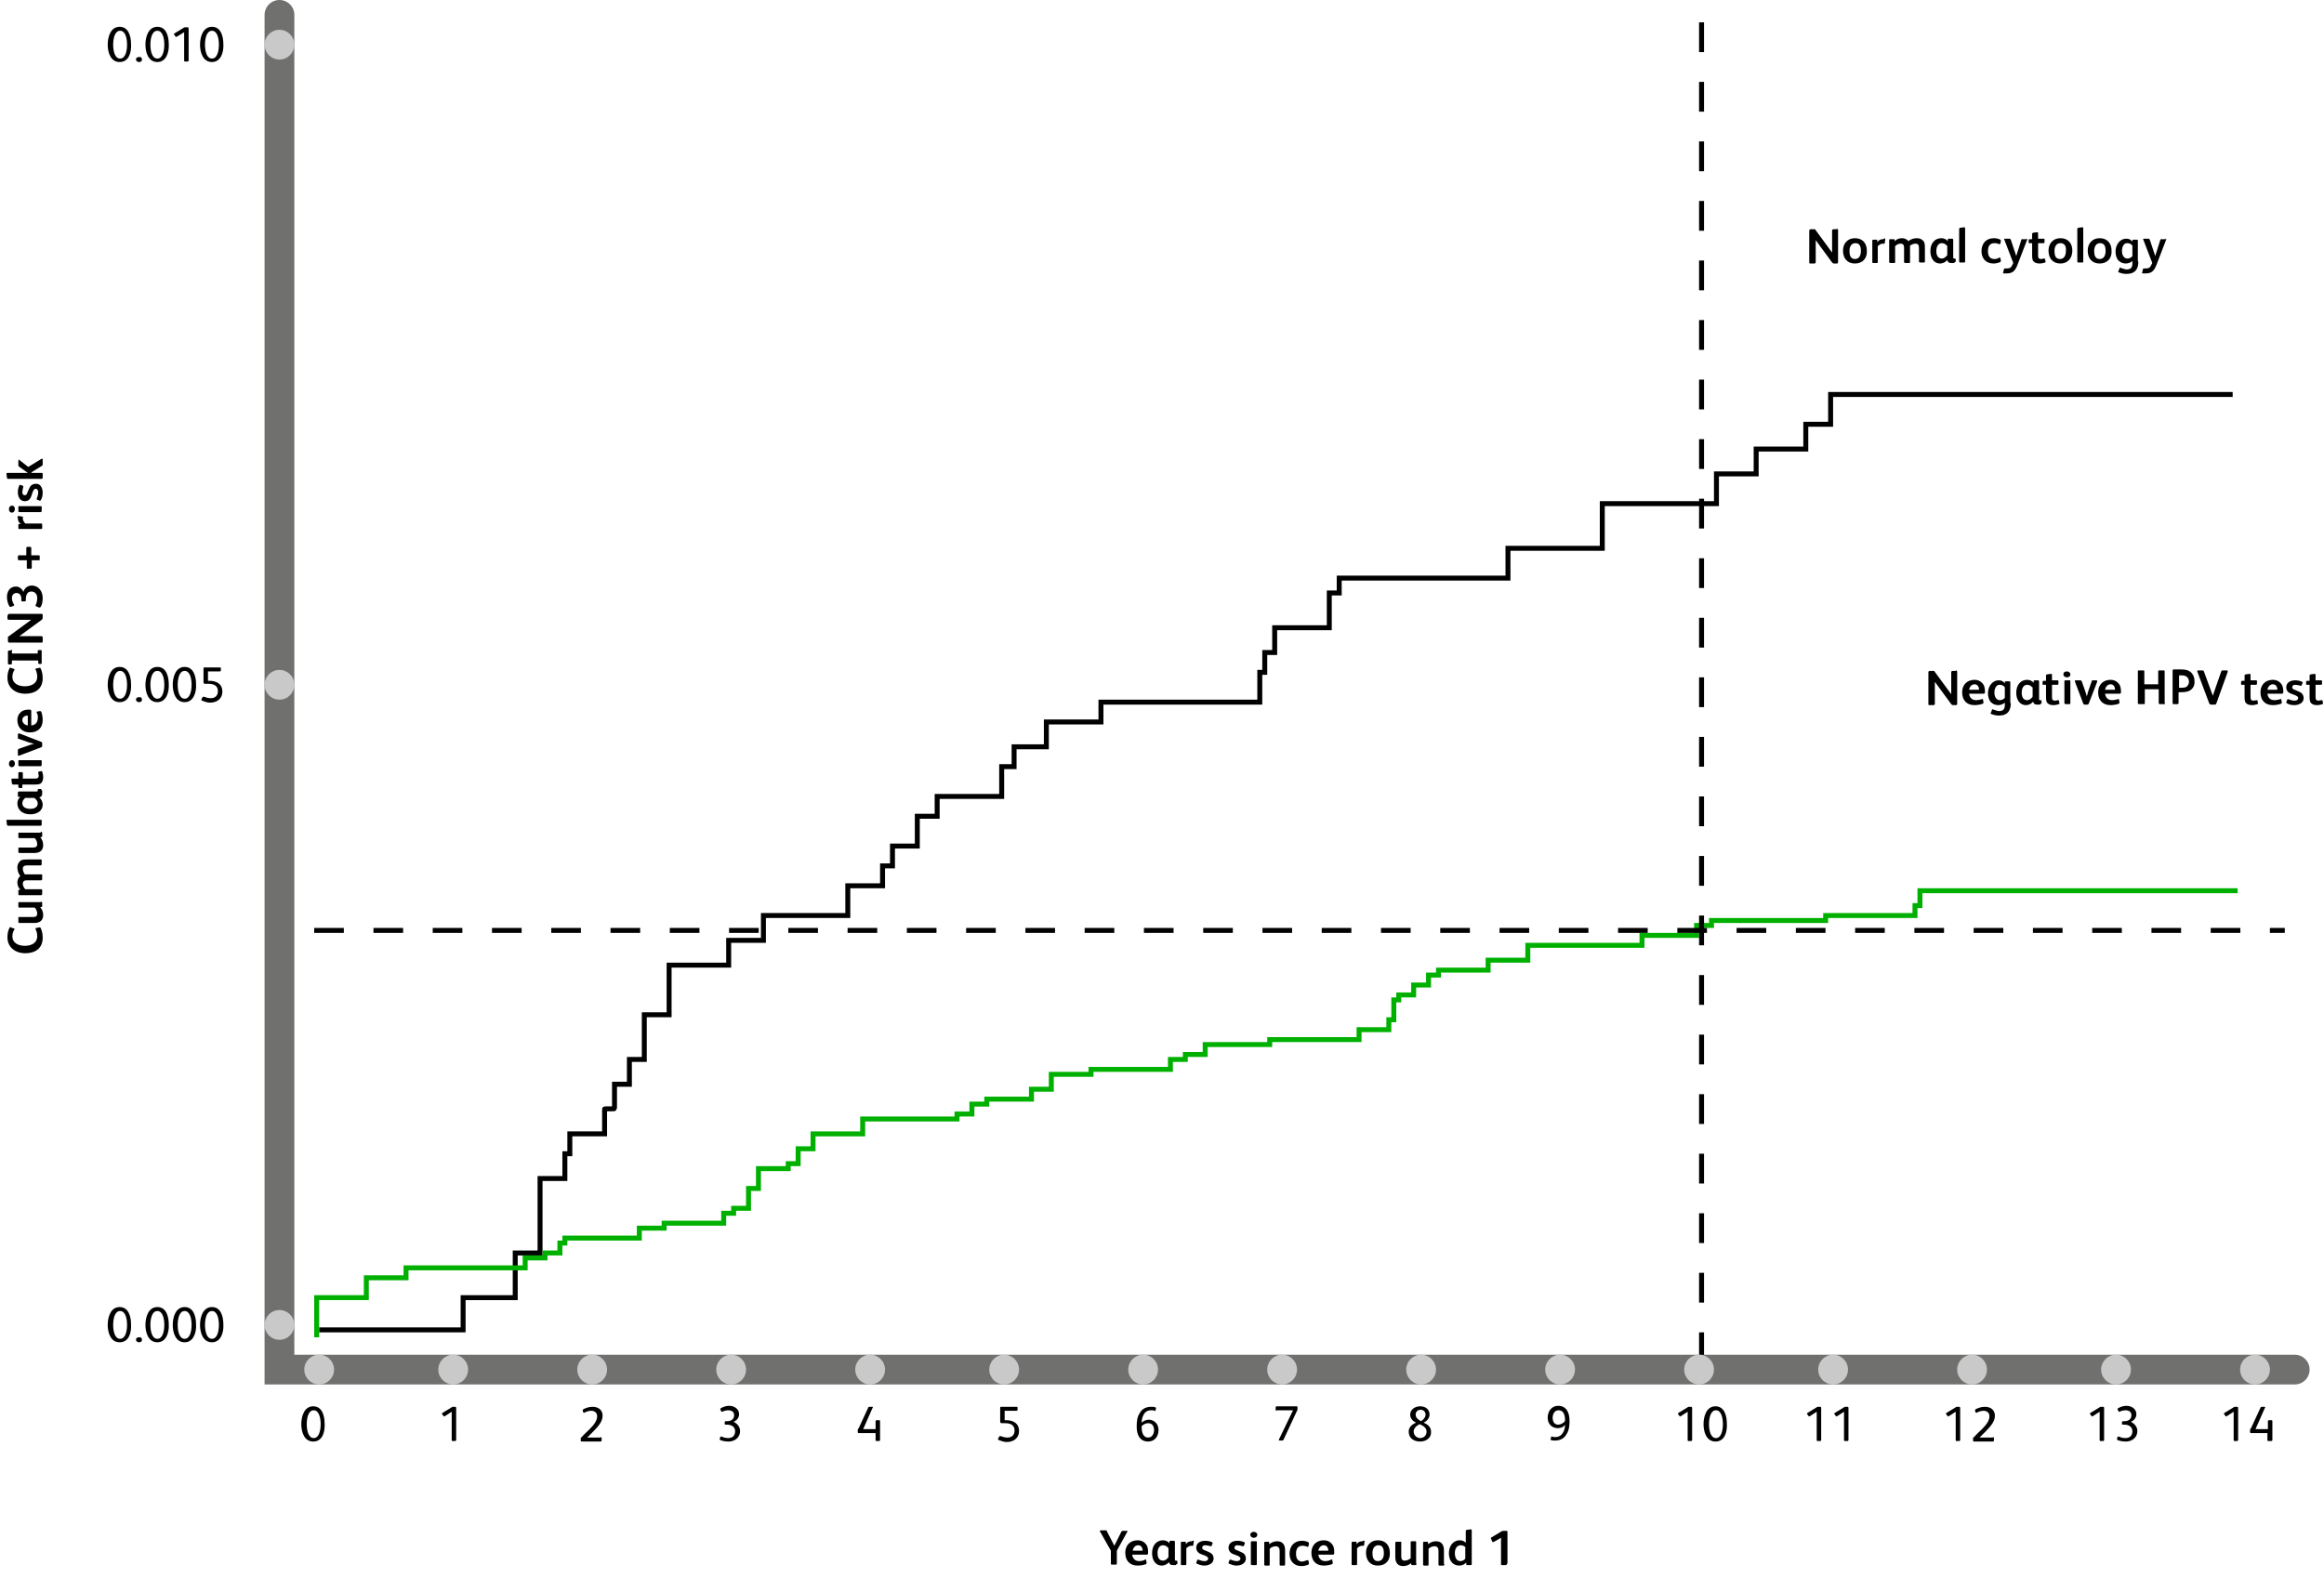 <?xml version="1.0" encoding="utf-8"?>
<!-- Generator: Adobe Illustrator 26.0.1, SVG Export Plug-In . SVG Version: 6.00 Build 0)  -->
<svg version="1.1" id="Layer_1" xmlns="http://www.w3.org/2000/svg" xmlns:xlink="http://www.w3.org/1999/xlink" x="0px" y="0px"
	 viewBox="0 0 468.2 318" style="enable-background:new 0 0 468.2 318;" xml:space="preserve">
<style type="text/css">
	.st0{fill:none;stroke:#000000;stroke-miterlimit:10;}
	.st1{fill:none;stroke:#00B000;stroke-miterlimit:10;}
	.st2{fill:none;stroke:#000000;stroke-miterlimit:10;stroke-dasharray:5.97,5.97;}
	.st3{fill:none;stroke:#000000;stroke-miterlimit:10;stroke-dasharray:6;}
	.st4{fill:none;stroke:#70706E;stroke-width:6;stroke-linecap:round;stroke-miterlimit:10;}
	.st5{fill:#C9C9C9;}
</style>
<path class="st0" d="M64.3,268h29v-6.5h10.5v-9h5v-10v-5h5v-5h1v-4h7v-5c0-0.1,2,0,2-0.1v-4.9h3v-5h3v-9h5v-5v-5h12v-5h7v-5h17v-6h7
	v-4h2v-4h5v-6h4v-4h13v-6h2.5v-4h6.5v-5h11v-4h32v-6h1v-4h2v-5h11v-7h2v-3h34v-6h19v-9h23v-6h8v-5h10v-5h5v-6h81"/>
<polyline class="st1" points="63.8,269.5 63.8,261.5 73.8,261.5 73.8,257.5 81.8,257.5 81.8,255.5 105.8,255.5 105.8,253.5 
	109.8,253.5 109.8,252.5 112.8,252.5 112.8,250.5 113.8,250.5 113.8,249.5 128.8,249.5 128.8,247.5 133.8,247.5 133.8,246.5 
	145.8,246.5 145.8,244.5 147.8,244.5 147.8,243.5 150.8,243.5 150.8,239.5 152.8,239.5 152.8,235.5 158.8,235.5 158.8,234.5 
	160.8,234.5 160.8,231.5 163.8,231.5 163.8,228.5 173.8,228.5 173.8,225.5 192.8,225.5 192.8,224.5 195.8,224.5 195.8,222.5 
	198.8,222.5 198.8,221.5 207.8,221.5 207.8,219.5 211.8,219.5 211.8,216.5 219.8,216.5 219.8,215.5 235.8,215.5 235.8,213.5 
	238.8,213.5 238.8,212.5 242.8,212.5 242.8,210.5 255.8,210.5 255.8,209.5 273.8,209.5 273.8,207.5 279.8,207.5 279.8,205.5 
	280.8,205.5 280.8,201.5 281.8,201.5 281.8,200.5 284.8,200.5 284.8,198.5 287.8,198.5 287.8,196.5 289.8,196.5 289.8,195.5 
	299.8,195.5 299.8,193.5 307.8,193.5 307.8,190.5 330.8,190.5 330.8,188.5 341.8,188.5 341.8,186.5 344.8,186.5 344.8,185.5 
	367.8,185.5 367.8,184.5 385.8,184.5 385.8,182.5 386.8,182.5 386.8,179.5 450.8,179.5 "/>
<g>
	<g>
		<line class="st0" x1="54.3" y1="187.5" x2="57.3" y2="187.5"/>
		<line class="st2" x1="63.3" y1="187.5" x2="454.4" y2="187.5"/>
		<line class="st0" x1="457.3" y1="187.5" x2="460.3" y2="187.5"/>
	</g>
</g>
<line class="st3" x1="342.8" y1="274.5" x2="342.8" y2="1.5"/>
<g>
	<path d="M370,46.1c0.2,0,0.3,0.1,0.3,0.3v6.4c0,0.2-0.1,0.3-0.2,0.3h-0.6c-0.2,0-0.3-0.1-0.4-0.2l-3.3-4.5h0v4.4
		c0,0.2-0.1,0.3-0.3,0.3h-0.7c-0.2,0-0.3,0-0.3-0.2v-6.4c0-0.2,0.1-0.3,0.3-0.3h0.7c0.2,0,0.2,0,0.3,0.2l3.3,4.5h0v-4.4
		c0-0.2,0.1-0.3,0.3-0.3H370z"/>
	<path d="M373.7,53.1c-1.6,0-2.4-1.1-2.4-2.6c0-1.4,0.9-2.5,2.4-2.5c1.6,0,2.4,1.1,2.4,2.5C376.2,52,375.3,53.1,373.7,53.1z
		 M373.8,49c-0.9,0-1.2,0.8-1.2,1.6c0,0.8,0.2,1.6,1.1,1.6c0.9,0,1.2-0.8,1.2-1.6C374.9,49.7,374.7,49,373.8,49z"/>
	<path d="M379.8,48.1c0,0,0,0.1,0,0.2l-0.1,0.7c0,0.1-0.1,0.2-0.2,0.1c-0.1,0-0.1,0-0.2,0c-0.3,0-0.7,0.2-1,0.5v3.2
		c0,0.2-0.1,0.2-0.2,0.2h-0.7c-0.2,0-0.2-0.1-0.2-0.2v-4.3c0-0.2,0.1-0.2,0.2-0.2h0.6c0.2,0,0.2,0,0.2,0.2l0,0.3
		c0.3-0.4,0.6-0.6,1.2-0.6C379.7,48,379.8,48,379.8,48.1z"/>
	<path d="M387.8,52.7c0,0.2-0.1,0.2-0.2,0.2h-0.7c-0.2,0-0.3-0.1-0.3-0.2V50c0-0.5-0.1-0.9-0.7-0.9c-0.4,0-0.8,0.2-1.1,0.4
		c0,0.1,0,1.4,0,1.6v1.7c0,0.2-0.1,0.2-0.2,0.2h-0.7c-0.2,0-0.3-0.1-0.3-0.2V50c0-0.5-0.1-0.9-0.7-0.9c-0.4,0-0.8,0.2-1.1,0.5v3.2
		c0,0.2-0.1,0.2-0.2,0.2h-0.7c-0.2,0-0.3-0.1-0.3-0.2v-4.4c0-0.2,0.1-0.2,0.2-0.2h0.7c0.1,0,0.2,0,0.2,0.2l0,0.2
		c0.4-0.4,0.9-0.6,1.5-0.6c0.6,0,1,0.3,1.3,0.6c0.4-0.4,1.1-0.6,1.7-0.6c0.7,0,1.2,0.4,1.4,0.7c0.2,0.4,0.2,0.8,0.2,1.4V52.7z"/>
	<path d="M393.8,52.8c0,0.1-0.1,0.2-0.2,0.2h-0.5c-0.5,0-0.7-0.2-0.8-0.6h0c-0.3,0.4-0.9,0.7-1.4,0.7c-1.4,0-2-1.2-2-2.5
		c0-1.7,1-2.6,2.2-2.6c0.5,0,1,0.2,1.3,0.6l0-0.3c0-0.1,0.1-0.2,0.2-0.2h0.7c0.1,0,0.2,0.1,0.2,0.2v3.5c0,0.2,0,0.3,0.2,0.3h0.1
		c0.1,0,0.2,0,0.2,0.2V52.8z M392.2,49.5c-0.2-0.3-0.6-0.5-1-0.5c-0.6,0-1.1,0.5-1.1,1.6c0,0.8,0.3,1.5,1.1,1.5
		c0.5,0,0.9-0.4,1.1-0.7V49.5z"/>
	<path d="M395.9,52.7c0,0.2-0.1,0.2-0.2,0.2h-0.8c-0.1,0-0.2-0.1-0.2-0.2v-6.5c0-0.2,0-0.2,0.2-0.3l0.8-0.1c0.1,0,0.2,0,0.2,0.2
		V52.7z"/>
	<path d="M402.8,51.9c0.1,0,0.2,0,0.2,0.1l0.1,0.5c0,0.1,0,0.2-0.1,0.3c-0.5,0.2-0.9,0.3-1.4,0.3c-1.5,0-2.4-1-2.4-2.5
		c0-1.5,0.9-2.6,2.5-2.6c0.5,0,0.9,0.1,1.3,0.3c0.1,0.1,0.1,0.1,0.1,0.3l-0.1,0.5c0,0.1-0.1,0.1-0.2,0.1c-0.3-0.1-0.6-0.2-1-0.2
		c-0.9,0-1.3,0.6-1.3,1.6c0,1,0.4,1.6,1.3,1.6C402.2,52.2,402.5,52.1,402.8,51.9z"/>
	<path d="M408.3,48.1c0.1,0,0.2,0.1,0.1,0.2l-2,5.2c-0.5,1.2-1,1.6-2.2,1.6c-0.2,0-0.4,0-0.5,0c-0.2,0-0.2-0.1-0.1-0.3l0.1-0.5
		c0-0.1,0.1-0.2,0.2-0.2c0.1,0,0.3,0,0.4,0c0.6,0,0.9-0.2,1.1-0.7l0.2-0.4l-1.8-4.7c-0.1-0.1,0-0.2,0.1-0.2h0.9
		c0.2,0,0.2,0.1,0.3,0.2l1.1,3.3l1-3.2c0-0.2,0.1-0.2,0.3-0.2H408.3z"/>
	<path d="M410.6,48.1h1.1c0.1,0,0.2,0,0.2,0.2v0.5c0,0.1-0.1,0.2-0.2,0.2h-1.1v2.3c0,0.3,0,0.5,0.1,0.7c0.1,0.1,0.2,0.2,0.5,0.2
		c0.2,0,0.5-0.1,0.6-0.1c0.1,0,0.2,0,0.2,0.1l0.1,0.5c0,0.1,0,0.2-0.1,0.2c-0.3,0.1-0.7,0.2-1.1,0.2c-0.5,0-0.9-0.1-1.2-0.4
		c-0.3-0.3-0.3-0.8-0.3-1.5V49h-0.5c-0.2,0-0.2,0-0.2-0.2v-0.4c0-0.1,0.1-0.2,0.2-0.2h0.5v-1c0-0.2,0-0.2,0.2-0.3l0.8-0.1
		c0.1,0,0.2,0,0.2,0.2V48.1z"/>
	<path d="M415.1,53.1c-1.6,0-2.4-1.1-2.4-2.6c0-1.4,0.9-2.5,2.4-2.5c1.6,0,2.4,1.1,2.4,2.5C417.5,52,416.6,53.1,415.1,53.1z
		 M415.1,49c-0.9,0-1.2,0.8-1.2,1.6c0,0.8,0.2,1.6,1.1,1.6c0.9,0,1.2-0.8,1.2-1.6C416.3,49.7,416,49,415.1,49z"/>
	<path d="M419.7,52.7c0,0.2-0.1,0.2-0.2,0.2h-0.8c-0.1,0-0.2-0.1-0.2-0.2v-6.5c0-0.2,0-0.2,0.2-0.3l0.8-0.1c0.1,0,0.2,0,0.2,0.2
		V52.7z"/>
	<path d="M423,53.1c-1.6,0-2.4-1.1-2.4-2.6c0-1.4,0.9-2.5,2.4-2.5c1.6,0,2.4,1.1,2.4,2.5C425.5,52,424.6,53.1,423,53.1z M423.1,49
		c-0.9,0-1.2,0.8-1.2,1.6c0,0.8,0.2,1.6,1.1,1.6c0.9,0,1.2-0.8,1.2-1.6C424.2,49.7,424,49,423.1,49z"/>
	<path d="M430.8,52.7c0,1.6-0.7,2.5-2.4,2.5c-0.5,0-1-0.1-1.5-0.3c-0.2-0.1-0.2-0.1-0.1-0.3l0.2-0.5c0-0.2,0.1-0.2,0.3-0.1
		c0.4,0.1,0.8,0.3,1.1,0.3c1,0,1.2-0.5,1.2-1.3v-0.4c-0.3,0.3-0.9,0.5-1.3,0.5c-0.6,0-1.1-0.2-1.5-0.6c-0.4-0.4-0.6-1.1-0.6-1.8
		c0-1.3,0.8-2.6,2.2-2.6c0.5,0,0.9,0.2,1.2,0.6l0-0.2c0-0.1,0.1-0.2,0.2-0.2h0.7c0.2,0,0.2,0.1,0.2,0.2V52.7z M429.6,49.5
		c-0.2-0.3-0.6-0.5-1-0.5c-0.3,0-0.6,0.1-0.7,0.3c-0.3,0.3-0.4,0.8-0.4,1.3c0,0.4,0.1,0.9,0.4,1.2c0.2,0.2,0.4,0.3,0.7,0.3
		c0.4,0,0.8-0.2,1-0.5V49.5z"/>
	<path d="M436.3,48.1c0.1,0,0.2,0.1,0.1,0.2l-2,5.2c-0.5,1.2-1,1.6-2.2,1.6c-0.2,0-0.4,0-0.5,0c-0.2,0-0.2-0.1-0.1-0.3l0.1-0.5
		c0-0.1,0.1-0.2,0.2-0.2c0.1,0,0.3,0,0.4,0c0.6,0,0.9-0.2,1.1-0.7l0.2-0.4l-1.8-4.7c-0.1-0.1,0-0.2,0.1-0.2h0.9
		c0.2,0,0.2,0.1,0.3,0.2l1.1,3.3l1-3.2c0-0.2,0.1-0.2,0.3-0.2H436.3z"/>
</g>
<g>
	<path d="M394,135.1c0.2,0,0.3,0.1,0.3,0.3v6.4c0,0.2-0.1,0.3-0.2,0.3h-0.6c-0.2,0-0.3-0.1-0.4-0.2l-3.3-4.5h0v4.4
		c0,0.2-0.1,0.3-0.3,0.3h-0.7c-0.2,0-0.3,0-0.3-0.2v-6.4c0-0.2,0.1-0.3,0.3-0.3h0.7c0.2,0,0.2,0,0.3,0.2l3.3,4.5h0v-4.4
		c0-0.2,0.1-0.3,0.3-0.3H394z"/>
	<path d="M399.3,140.9c0.2-0.1,0.2,0,0.2,0.1l0.1,0.5c0,0.1,0,0.2-0.1,0.3c-0.5,0.2-1.2,0.3-1.7,0.3c-1.6,0-2.5-1-2.5-2.6
		c0-1.5,1-2.5,2.5-2.5c0.6,0,1.1,0.2,1.5,0.6c0.5,0.5,0.6,1.1,0.6,1.8v0.1c0,0.2-0.1,0.3-0.3,0.3h-2.9c0.1,0.8,0.6,1.3,1.4,1.3
		C398.5,141.1,398.9,141,399.3,140.9z M398.7,139L398.7,139c0-0.6-0.3-1.1-0.9-1.1c-0.6,0-1,0.5-1.1,1.1H398.7z"/>
	<path d="M405.1,141.7c0,1.6-0.7,2.5-2.4,2.5c-0.5,0-1-0.1-1.5-0.3c-0.2-0.1-0.2-0.1-0.1-0.3l0.2-0.5c0-0.2,0.1-0.2,0.3-0.1
		c0.4,0.1,0.8,0.3,1.1,0.3c1,0,1.2-0.5,1.2-1.3v-0.4c-0.3,0.3-0.9,0.5-1.3,0.5c-0.6,0-1.1-0.2-1.5-0.6c-0.4-0.4-0.6-1.1-0.6-1.8
		c0-1.3,0.8-2.6,2.2-2.6c0.5,0,0.9,0.2,1.2,0.6l0-0.2c0-0.1,0.1-0.2,0.2-0.2h0.7c0.2,0,0.2,0.1,0.2,0.2V141.7z M403.9,138.5
		c-0.2-0.3-0.6-0.5-1-0.5c-0.3,0-0.6,0.1-0.7,0.3c-0.3,0.3-0.4,0.8-0.4,1.3c0,0.4,0.1,0.9,0.4,1.2c0.2,0.2,0.4,0.3,0.7,0.3
		c0.4,0,0.8-0.2,1-0.5V138.5z"/>
	<path d="M411.1,141.8c0,0.1-0.1,0.2-0.2,0.2h-0.5c-0.5,0-0.7-0.2-0.8-0.6h0c-0.3,0.4-0.9,0.7-1.4,0.7c-1.4,0-2-1.2-2-2.5
		c0-1.7,1-2.6,2.2-2.6c0.5,0,1,0.2,1.3,0.6l0-0.3c0-0.1,0.1-0.2,0.2-0.2h0.7c0.1,0,0.2,0.1,0.2,0.2v3.5c0,0.2,0,0.3,0.2,0.3h0.1
		c0.1,0,0.2,0,0.2,0.2V141.8z M409.4,138.5c-0.2-0.3-0.6-0.5-1-0.5c-0.6,0-1.1,0.5-1.1,1.6c0,0.8,0.3,1.5,1.1,1.5
		c0.5,0,0.9-0.4,1.1-0.7V138.5z"/>
	<path d="M413.4,137.1h1.1c0.1,0,0.2,0,0.2,0.2v0.5c0,0.1-0.1,0.2-0.2,0.2h-1.1v2.3c0,0.3,0,0.5,0.1,0.7c0.1,0.1,0.2,0.2,0.5,0.2
		c0.2,0,0.5-0.1,0.6-0.1c0.1,0,0.2,0,0.2,0.1l0.1,0.5c0,0.1,0,0.2-0.1,0.2c-0.3,0.1-0.7,0.2-1.1,0.2c-0.5,0-0.9-0.1-1.2-0.4
		c-0.3-0.3-0.3-0.8-0.3-1.5V138h-0.5c-0.2,0-0.2,0-0.2-0.2v-0.4c0-0.1,0.1-0.2,0.2-0.2h0.5v-1c0-0.2,0-0.2,0.2-0.3l0.8-0.1
		c0.1,0,0.2,0,0.2,0.2V137.1z"/>
	<path d="M416.4,136.5c-0.3,0-0.7-0.2-0.7-0.6c0-0.4,0.3-0.6,0.7-0.6c0.3,0,0.7,0.2,0.7,0.6C417.1,136.3,416.8,136.5,416.4,136.5z
		 M417.1,141.7c0,0.2-0.1,0.2-0.2,0.2h-0.7c-0.2,0-0.3-0.1-0.3-0.2v-4.4c0-0.2,0.1-0.2,0.3-0.2h0.7c0.2,0,0.2,0,0.2,0.2V141.7z"/>
	<path d="M422.5,137.4l-1.7,4.4c-0.1,0.1-0.1,0.2-0.3,0.2h-0.5c-0.1,0-0.2,0-0.3-0.2l-1.7-4.5c0-0.1,0-0.2,0.2-0.2h0.9
		c0.2,0,0.2,0.1,0.3,0.2l0.8,2.3c0.1,0.3,0.2,0.6,0.2,0.8h0c0-0.2,0.2-0.5,0.2-0.8l0.8-2.3c0-0.2,0.1-0.2,0.3-0.2h0.7
		C422.5,137.1,422.5,137.2,422.5,137.4z"/>
	<path d="M426.7,140.9c0.2-0.1,0.2,0,0.2,0.1l0.1,0.5c0,0.1,0,0.2-0.1,0.3c-0.5,0.2-1.2,0.3-1.7,0.3c-1.6,0-2.5-1-2.5-2.6
		c0-1.5,1-2.5,2.5-2.5c0.6,0,1.1,0.2,1.5,0.6c0.5,0.5,0.6,1.1,0.6,1.8v0.1c0,0.2-0.1,0.3-0.3,0.3h-2.9c0.1,0.8,0.6,1.3,1.4,1.3
		C425.9,141.1,426.3,141,426.7,140.9z M426.1,139L426.1,139c0-0.6-0.3-1.1-0.9-1.1c-0.6,0-1,0.5-1.1,1.1H426.1z"/>
	<path d="M436.2,141.7c0,0.2-0.1,0.2-0.2,0.2h-0.8c-0.2,0-0.3-0.1-0.3-0.2v-2.8h-2.8v2.8c0,0.2-0.1,0.2-0.2,0.2H431
		c-0.2,0-0.3-0.1-0.3-0.2v-6.4c0-0.2,0.1-0.2,0.3-0.2h0.8c0.2,0,0.2,0.1,0.2,0.2v2.6h2.8v-2.6c0-0.2,0.1-0.2,0.3-0.2h0.8
		c0.2,0,0.2,0.1,0.2,0.2V141.7z"/>
	<path d="M441.4,139c-0.5,0.4-1.2,0.5-2,0.5h-0.5v2.2c0,0.1-0.1,0.2-0.2,0.2h-0.8c-0.2,0-0.2-0.1-0.2-0.3v-6.4
		c0-0.2,0.1-0.3,0.2-0.3h1.4c1.1,0,1.8,0.2,2.3,0.8c0.3,0.4,0.5,0.9,0.5,1.4C442.2,138,441.9,138.6,441.4,139z M439.5,136.1h-0.5
		v2.5h0.3c0.6,0,1.1,0,1.4-0.4c0.2-0.2,0.3-0.5,0.3-0.9C440.9,136.4,440.3,136.1,439.5,136.1z"/>
	<path d="M443.6,135.1c0.2,0,0.3,0,0.4,0.2l1.8,4.9h0l1.7-4.9c0.1-0.2,0.1-0.2,0.4-0.2h0.7c0.2,0,0.2,0.1,0.2,0.3l-2.3,6.4
		c-0.1,0.1-0.1,0.2-0.3,0.2h-0.7c-0.2,0-0.3-0.1-0.4-0.2l-2.4-6.4c-0.1-0.2,0-0.3,0.2-0.3H443.6z"/>
	<path d="M453.4,137.1h1.1c0.1,0,0.2,0,0.2,0.2v0.5c0,0.1-0.1,0.2-0.2,0.2h-1.1v2.3c0,0.3,0,0.5,0.1,0.7c0.1,0.1,0.2,0.2,0.5,0.2
		c0.2,0,0.5-0.1,0.6-0.1c0.1,0,0.2,0,0.2,0.1l0.1,0.5c0,0.1,0,0.2-0.1,0.2c-0.3,0.1-0.7,0.2-1.1,0.2c-0.5,0-0.9-0.1-1.2-0.4
		c-0.3-0.3-0.3-0.8-0.3-1.5V138h-0.5c-0.2,0-0.2,0-0.2-0.2v-0.4c0-0.1,0.1-0.2,0.2-0.2h0.5v-1c0-0.2,0-0.2,0.2-0.3l0.8-0.1
		c0.1,0,0.2,0,0.2,0.2V137.1z"/>
	<path d="M459.4,140.9c0.2-0.1,0.2,0,0.2,0.1l0.1,0.5c0,0.1,0,0.2-0.1,0.3c-0.5,0.2-1.2,0.3-1.7,0.3c-1.6,0-2.5-1-2.5-2.6
		c0-1.5,1-2.5,2.5-2.5c0.6,0,1.1,0.2,1.5,0.6c0.5,0.5,0.6,1.1,0.6,1.8v0.1c0,0.2-0.1,0.3-0.3,0.3h-2.9c0.1,0.8,0.6,1.3,1.4,1.3
		C458.6,141.1,459,141,459.4,140.9z M458.8,139L458.8,139c0-0.6-0.3-1.1-0.9-1.1c-0.6,0-1,0.5-1.1,1.1H458.8z"/>
	<path d="M462.2,142.1c-0.5,0-1.1-0.1-1.5-0.4c-0.1,0-0.1-0.1-0.1-0.2l0.2-0.5c0-0.1,0.1-0.1,0.2-0.1c0.5,0.2,0.9,0.3,1.3,0.3
		c0.4,0,0.7-0.2,0.7-0.5c0-0.3-0.2-0.4-0.6-0.6l-0.8-0.3c-0.6-0.2-1-0.6-1-1.3c0-1,0.9-1.4,1.8-1.4c0.5,0,1,0.1,1.4,0.3
		c0.1,0.1,0.1,0.1,0.1,0.2l-0.2,0.5c0,0.1-0.1,0.1-0.2,0.1c-0.3-0.1-0.8-0.2-1.1-0.2c-0.4,0-0.6,0.2-0.6,0.5c0,0.2,0.1,0.4,0.5,0.5
		l0.9,0.4c0.5,0.2,0.9,0.6,0.9,1.3C464.1,141.6,463.2,142.1,462.2,142.1z"/>
	<path d="M466.5,137.1h1.1c0.1,0,0.2,0,0.2,0.2v0.5c0,0.1-0.1,0.2-0.2,0.2h-1.1v2.3c0,0.3,0,0.5,0.1,0.7c0.1,0.1,0.2,0.2,0.5,0.2
		c0.2,0,0.5-0.1,0.6-0.1c0.1,0,0.2,0,0.2,0.1l0.1,0.5c0,0.1,0,0.2-0.1,0.2c-0.3,0.1-0.7,0.2-1.1,0.2c-0.5,0-0.9-0.1-1.2-0.4
		c-0.3-0.3-0.3-0.8-0.3-1.5V138h-0.5c-0.2,0-0.2,0-0.2-0.2v-0.4c0-0.1,0.1-0.2,0.2-0.2h0.5v-1c0-0.2,0-0.2,0.2-0.3l0.8-0.1
		c0.1,0,0.2,0,0.2,0.2V137.1z"/>
</g>
<g>
	<path d="M224.5,311.5l1.4-2.8c0.1-0.2,0.2-0.2,0.4-0.2h0.7c0.2,0,0.2,0.1,0.1,0.2l-2.1,3.8v2.6c0,0.2-0.1,0.2-0.2,0.2H224
		c-0.2,0-0.2-0.1-0.2-0.2v-2.6l-2.2-3.9c-0.1-0.1,0-0.2,0.2-0.2h0.9c0.2,0,0.3,0,0.3,0.2L224.5,311.5L224.5,311.5z"/>
	<path d="M230.7,314.3c0.2-0.1,0.2,0,0.2,0.1l0.1,0.5c0,0.1,0,0.2-0.1,0.3c-0.5,0.2-1.2,0.3-1.7,0.3c-1.6,0-2.5-1-2.5-2.6
		c0-1.5,1-2.5,2.5-2.5c0.6,0,1.1,0.2,1.5,0.6c0.5,0.5,0.6,1.1,0.6,1.8v0.2c0,0.2-0.1,0.3-0.3,0.3h-2.9c0.1,0.8,0.6,1.3,1.4,1.3
		C229.9,314.6,230.4,314.5,230.7,314.3z M230.2,312.5L230.2,312.5c0-0.6-0.3-1.1-0.9-1.1c-0.6,0-1,0.5-1.1,1.1H230.2z"/>
	<path d="M237,315.2c0,0.1-0.1,0.2-0.2,0.2h-0.5c-0.5,0-0.7-0.2-0.8-0.6h0c-0.3,0.4-0.9,0.7-1.4,0.7c-1.4,0-2-1.2-2-2.5
		c0-1.7,1-2.6,2.2-2.6c0.5,0,1,0.2,1.3,0.6l0-0.3c0-0.1,0.1-0.2,0.2-0.2h0.7c0.1,0,0.2,0.1,0.2,0.2v3.5c0,0.2,0,0.3,0.2,0.3h0.1
		c0.1,0,0.2,0,0.2,0.2V315.2z M235.3,311.9c-0.2-0.3-0.6-0.5-1-0.5c-0.6,0-1.1,0.5-1.1,1.6c0,0.8,0.3,1.5,1.1,1.5
		c0.5,0,0.9-0.4,1.1-0.7V311.9z"/>
	<path d="M240.5,310.5c0,0,0,0.1,0,0.2l-0.1,0.7c0,0.1-0.1,0.2-0.2,0.1c-0.1,0-0.1,0-0.2,0c-0.3,0-0.7,0.2-1,0.5v3.2
		c0,0.2-0.1,0.2-0.2,0.2h-0.7c-0.2,0-0.2-0.1-0.2-0.2v-4.3c0-0.2,0.1-0.2,0.2-0.2h0.6c0.2,0,0.2,0,0.2,0.2l0,0.3
		c0.3-0.4,0.6-0.6,1.2-0.6C240.3,310.4,240.5,310.5,240.5,310.5z"/>
	<path d="M242.6,315.5c-0.5,0-1.1-0.2-1.5-0.4c-0.1,0-0.1-0.1-0.1-0.2l0.2-0.5c0-0.1,0.1-0.1,0.2-0.1c0.5,0.2,0.9,0.3,1.3,0.3
		c0.4,0,0.7-0.2,0.7-0.5c0-0.3-0.2-0.4-0.6-0.6l-0.8-0.3c-0.6-0.2-1-0.7-1-1.3c0-1,0.9-1.4,1.8-1.4c0.5,0,1,0.1,1.4,0.3
		c0.1,0.1,0.1,0.1,0.1,0.2l-0.2,0.5c0,0.1-0.1,0.1-0.2,0.1c-0.3-0.1-0.8-0.2-1.1-0.2c-0.4,0-0.6,0.2-0.6,0.5c0,0.2,0.1,0.4,0.5,0.5
		l0.9,0.4c0.5,0.2,0.9,0.6,0.9,1.3C244.5,315,243.6,315.5,242.6,315.5z"/>
	<path d="M249.1,315.5c-0.5,0-1.1-0.2-1.5-0.4c-0.1,0-0.1-0.1-0.1-0.2l0.2-0.5c0-0.1,0.1-0.1,0.2-0.1c0.5,0.2,0.9,0.3,1.3,0.3
		c0.4,0,0.7-0.2,0.7-0.5c0-0.3-0.2-0.4-0.6-0.6l-0.8-0.3c-0.6-0.2-1-0.7-1-1.3c0-1,0.9-1.4,1.8-1.4c0.5,0,1,0.1,1.4,0.3
		c0.1,0.1,0.1,0.1,0.1,0.2l-0.2,0.5c0,0.1-0.1,0.1-0.2,0.1c-0.3-0.1-0.8-0.2-1.1-0.2c-0.4,0-0.6,0.2-0.6,0.5c0,0.2,0.1,0.4,0.5,0.5
		l0.9,0.4c0.5,0.2,0.9,0.6,0.9,1.3C251,315,250.1,315.5,249.1,315.5z"/>
	<path d="M252.6,309.9c-0.3,0-0.7-0.2-0.7-0.6c0-0.4,0.3-0.6,0.7-0.6c0.3,0,0.7,0.2,0.7,0.6C253.3,309.7,252.9,309.9,252.6,309.9z
		 M253.2,315.2c0,0.2-0.1,0.2-0.2,0.2h-0.7c-0.2,0-0.3-0.1-0.3-0.2v-4.4c0-0.2,0.1-0.2,0.3-0.2h0.7c0.2,0,0.2,0,0.2,0.2V315.2z"/>
	<path d="M258.9,315.2c0,0.2-0.1,0.3-0.2,0.3h-0.7c-0.2,0-0.2-0.1-0.2-0.3v-2.7c0-0.5-0.2-0.9-0.8-0.9c-0.4,0-0.9,0.2-1.2,0.5v3.2
		c0,0.2-0.1,0.2-0.2,0.2h-0.7c-0.1,0-0.2-0.1-0.2-0.2v-4.4c0-0.2,0.1-0.2,0.2-0.2h0.6c0.1,0,0.2,0,0.2,0.2l0,0.3
		c0.5-0.4,1-0.6,1.6-0.6c1.1,0,1.6,0.7,1.6,1.8V315.2z"/>
	<path d="M263.4,314.4c0.1,0,0.2,0,0.2,0.1l0.1,0.5c0,0.1,0,0.2-0.1,0.3c-0.5,0.2-0.9,0.3-1.4,0.3c-1.5,0-2.4-1-2.4-2.5
		c0-1.5,0.9-2.6,2.5-2.6c0.5,0,0.9,0.1,1.3,0.3c0.1,0.1,0.1,0.1,0.1,0.3l-0.1,0.5c0,0.1-0.1,0.2-0.2,0.1c-0.3-0.1-0.6-0.2-1-0.2
		c-0.9,0-1.3,0.6-1.3,1.6c0,1,0.4,1.6,1.3,1.6C262.8,314.6,263.1,314.5,263.4,314.4z"/>
	<path d="M268.2,314.3c0.2-0.1,0.2,0,0.2,0.1l0.1,0.5c0,0.1,0,0.2-0.1,0.3c-0.5,0.2-1.2,0.3-1.7,0.3c-1.6,0-2.5-1-2.5-2.6
		c0-1.5,1-2.5,2.5-2.5c0.6,0,1.1,0.2,1.5,0.6c0.5,0.5,0.6,1.1,0.6,1.8v0.2c0,0.2-0.1,0.3-0.3,0.3h-2.9c0.1,0.8,0.6,1.3,1.4,1.3
		C267.4,314.6,267.8,314.5,268.2,314.3z M267.6,312.5L267.6,312.5c0-0.6-0.3-1.1-0.9-1.1c-0.6,0-1,0.5-1.1,1.1H267.6z"/>
	<path d="M274.9,310.5c0,0,0,0.1,0,0.2l-0.1,0.7c0,0.1-0.1,0.2-0.2,0.1c-0.1,0-0.1,0-0.2,0c-0.3,0-0.7,0.2-1,0.5v3.2
		c0,0.2-0.1,0.2-0.2,0.2h-0.7c-0.2,0-0.2-0.1-0.2-0.2v-4.3c0-0.2,0.1-0.2,0.2-0.2h0.6c0.2,0,0.2,0,0.2,0.2l0,0.3
		c0.3-0.4,0.6-0.6,1.2-0.6C274.7,310.4,274.8,310.5,274.9,310.5z"/>
	<path d="M277.6,315.5c-1.6,0-2.4-1.1-2.4-2.6c0-1.4,0.9-2.5,2.4-2.5c1.6,0,2.4,1.1,2.4,2.5C280.1,314.4,279.2,315.5,277.6,315.5z
		 M277.7,311.4c-0.9,0-1.2,0.8-1.2,1.6c0,0.8,0.2,1.6,1.1,1.6c0.9,0,1.2-0.8,1.2-1.6S278.6,311.4,277.7,311.4z"/>
	<path d="M285.4,315.1c0,0.2-0.1,0.3-0.3,0.3h-0.6c-0.1,0-0.2-0.1-0.2-0.2l0-0.2c-0.5,0.4-1,0.6-1.6,0.6c-1.1,0-1.6-0.7-1.6-1.8
		v-2.9c0-0.2,0.1-0.2,0.3-0.2h0.7c0.2,0,0.2,0,0.2,0.2v2.7c0,0.5,0.1,0.9,0.7,0.9c0.4,0,0.9-0.2,1.2-0.5v-3.2c0-0.2,0.1-0.2,0.2-0.2
		h0.7c0.2,0,0.2,0,0.2,0.2V315.1z"/>
	<path d="M291,315.2c0,0.2-0.1,0.3-0.2,0.3H290c-0.2,0-0.2-0.1-0.2-0.3v-2.7c0-0.5-0.2-0.9-0.8-0.9c-0.4,0-0.9,0.2-1.2,0.5v3.2
		c0,0.2-0.1,0.2-0.2,0.2h-0.7c-0.1,0-0.2-0.1-0.2-0.2v-4.4c0-0.2,0.1-0.2,0.2-0.2h0.6c0.1,0,0.2,0,0.2,0.2l0,0.3
		c0.5-0.4,1-0.6,1.6-0.6c1.1,0,1.6,0.7,1.6,1.8V315.2z"/>
	<path d="M296.5,315.2c0,0.2-0.1,0.2-0.2,0.2h-0.7c-0.2,0-0.2-0.1-0.2-0.2l0-0.3c-0.3,0.3-0.8,0.6-1.4,0.6c-1.4,0-2.1-1.1-2.1-2.5
		c0-1.4,0.8-2.6,2.2-2.6c0.5,0,0.9,0.2,1.2,0.5v-2.3c0-0.2,0-0.2,0.2-0.3l0.8-0.1c0.1,0,0.2,0,0.2,0.2V315.2z M295.3,311.9
		c-0.2-0.3-0.6-0.5-1-0.5c-0.8,0-1.2,0.7-1.2,1.6c0,0.8,0.3,1.6,1.1,1.6c0.4,0,0.8-0.2,1-0.5V311.9z"/>
	<path d="M303.6,315.1c0,0.2-0.1,0.3-0.3,0.3h-0.6c-0.3,0-0.3,0-0.3-0.3v-5.2l-1.4,0.8c-0.2,0.1-0.3,0.1-0.4-0.1l-0.2-0.5
		c-0.1-0.1,0-0.3,0.1-0.3l2-1.2c0.2-0.1,0.2-0.1,0.5-0.1h0.5c0.2,0,0.2,0.1,0.2,0.2V315.1z"/>
</g>
<g>
	<path d="M63.1,290.5c-1.8,0-2.4-1.9-2.4-3.5c0-1.6,0.6-3.6,2.4-3.6c1.8,0,2.3,1.9,2.3,3.5C65.5,288.5,65,290.5,63.1,290.5z
		 M63.2,284.2c-1.1,0-1.4,1.6-1.4,2.8c0,1.2,0.3,2.8,1.4,2.8c1.1,0,1.4-1.6,1.4-2.8C64.6,285.8,64.3,284.2,63.2,284.2z"/>
</g>
<g>
	<path d="M24.1,270.5c-1.8,0-2.4-1.9-2.4-3.5c0-1.6,0.6-3.6,2.4-3.6c1.8,0,2.3,1.9,2.3,3.5C26.5,268.5,26,270.5,24.1,270.5z
		 M24.2,264.2c-1.1,0-1.4,1.6-1.4,2.8c0,1.2,0.3,2.8,1.4,2.8c1.1,0,1.4-1.6,1.4-2.8C25.6,265.8,25.3,264.2,24.2,264.2z"/>
	<path d="M28.6,270c0,0.4-0.3,0.5-0.6,0.5c-0.3,0-0.6-0.2-0.6-0.5c0-0.4,0.3-0.5,0.6-0.5C28.3,269.4,28.6,269.6,28.6,270z"/>
	<path d="M31.7,270.5c-1.8,0-2.4-1.9-2.4-3.5c0-1.6,0.6-3.6,2.4-3.6c1.8,0,2.3,1.9,2.3,3.5C34.1,268.5,33.5,270.5,31.7,270.5z
		 M31.7,264.2c-1.1,0-1.4,1.6-1.4,2.8c0,1.2,0.3,2.8,1.4,2.8c1.1,0,1.4-1.6,1.4-2.8C33.1,265.8,32.8,264.2,31.7,264.2z"/>
	<path d="M37.2,270.5c-1.8,0-2.4-1.9-2.4-3.5c0-1.6,0.6-3.6,2.4-3.6c1.8,0,2.3,1.9,2.3,3.5C39.6,268.5,39,270.5,37.2,270.5z
		 M37.2,264.2c-1.1,0-1.4,1.6-1.4,2.8c0,1.2,0.3,2.8,1.4,2.8c1.1,0,1.4-1.6,1.4-2.8C38.6,265.8,38.3,264.2,37.2,264.2z"/>
	<path d="M42.7,270.5c-1.8,0-2.4-1.9-2.4-3.5c0-1.6,0.6-3.6,2.4-3.6c1.8,0,2.3,1.9,2.3,3.5C45.1,268.5,44.5,270.5,42.7,270.5z
		 M42.7,264.2c-1.1,0-1.4,1.6-1.4,2.8c0,1.2,0.3,2.8,1.4,2.8c1.1,0,1.4-1.6,1.4-2.8C44.1,265.8,43.8,264.2,42.7,264.2z"/>
</g>
<g>
	<path d="M24.1,141.5c-1.8,0-2.4-1.9-2.4-3.5c0-1.6,0.6-3.6,2.4-3.6c1.8,0,2.3,1.9,2.3,3.5C26.5,139.5,26,141.5,24.1,141.5z
		 M24.2,135.2c-1.1,0-1.4,1.6-1.4,2.8c0,1.2,0.3,2.8,1.4,2.8c1.1,0,1.4-1.6,1.4-2.8C25.6,136.8,25.3,135.2,24.2,135.2z"/>
	<path d="M28.6,141c0,0.4-0.3,0.5-0.6,0.5c-0.3,0-0.6-0.2-0.6-0.5c0-0.4,0.3-0.5,0.6-0.5C28.3,140.4,28.6,140.6,28.6,141z"/>
	<path d="M31.7,141.5c-1.8,0-2.4-1.9-2.4-3.5c0-1.6,0.6-3.6,2.4-3.6c1.8,0,2.3,1.9,2.3,3.5C34.1,139.5,33.5,141.5,31.7,141.5z
		 M31.7,135.2c-1.1,0-1.4,1.6-1.4,2.8c0,1.2,0.3,2.8,1.4,2.8c1.1,0,1.4-1.6,1.4-2.8C33.1,136.8,32.8,135.2,31.7,135.2z"/>
	<path d="M37.2,141.5c-1.8,0-2.4-1.9-2.4-3.5c0-1.6,0.6-3.6,2.4-3.6c1.8,0,2.3,1.9,2.3,3.5C39.6,139.5,39,141.5,37.2,141.5z
		 M37.2,135.2c-1.1,0-1.4,1.6-1.4,2.8c0,1.2,0.3,2.8,1.4,2.8c1.1,0,1.4-1.6,1.4-2.8C38.6,136.8,38.3,135.2,37.2,135.2z"/>
	<path d="M41.9,135.3v1.9h0.3c1.4,0,2.6,0.6,2.6,2.2c0,1.4-1.1,2.2-2.5,2.2c-0.5,0-1.1-0.2-1.6-0.4c-0.1-0.1-0.2-0.1-0.1-0.3
		l0.2-0.4c0.1-0.1,0.2-0.1,0.3-0.1c0.5,0.2,0.9,0.3,1.4,0.3c0.8,0,1.4-0.5,1.4-1.4c0-1.2-0.9-1.5-2-1.5h-0.6c-0.2,0-0.3-0.1-0.3-0.3
		v-2.8c0-0.2,0.1-0.2,0.2-0.2h3.1c0.1,0,0.2,0,0.2,0.2v0.4c0,0.1-0.1,0.2-0.2,0.2H41.9z"/>
</g>
<g>
	<path d="M24.1,12.5c-1.8,0-2.4-1.9-2.4-3.5c0-1.6,0.6-3.6,2.4-3.6c1.8,0,2.3,1.9,2.3,3.5C26.5,10.5,26,12.5,24.1,12.5z M24.2,6.2
		c-1.1,0-1.4,1.6-1.4,2.8c0,1.2,0.3,2.8,1.4,2.8c1.1,0,1.4-1.6,1.4-2.8C25.6,7.8,25.3,6.2,24.2,6.2z"/>
	<path d="M28.6,12c0,0.4-0.3,0.5-0.6,0.5c-0.3,0-0.6-0.2-0.6-0.5c0-0.4,0.3-0.5,0.6-0.5C28.3,11.4,28.6,11.6,28.6,12z"/>
	<path d="M31.7,12.5c-1.8,0-2.4-1.9-2.4-3.5c0-1.6,0.6-3.6,2.4-3.6c1.8,0,2.3,1.9,2.3,3.5C34.1,10.5,33.5,12.5,31.7,12.5z M31.7,6.2
		c-1.1,0-1.4,1.6-1.4,2.8c0,1.2,0.3,2.8,1.4,2.8c1.1,0,1.4-1.6,1.4-2.8C33.1,7.8,32.8,6.2,31.7,6.2z"/>
	<path d="M35.6,7.4c-0.1,0.1-0.2,0-0.3-0.1l-0.2-0.3c-0.1-0.1-0.1-0.2,0.1-0.3l1.8-1.1c0.1-0.1,0.2-0.1,0.4-0.1h0.3
		C38,5.5,38,5.6,38,5.7v6.5c0,0.1-0.1,0.2-0.2,0.2h-0.5c-0.1,0-0.2,0-0.2-0.2V6.5L35.6,7.4z"/>
	<path d="M42.7,12.5c-1.8,0-2.4-1.9-2.4-3.5c0-1.6,0.6-3.6,2.4-3.6c1.8,0,2.3,1.9,2.3,3.5C45.1,10.5,44.5,12.5,42.7,12.5z M42.7,6.2
		c-1.1,0-1.4,1.6-1.4,2.8c0,1.2,0.3,2.8,1.4,2.8c1.1,0,1.4-1.6,1.4-2.8C44.1,7.8,43.8,6.2,42.7,6.2z"/>
</g>
<g>
	<path d="M89.6,285.4c-0.1,0.1-0.2,0-0.3-0.1l-0.2-0.3c-0.1-0.1-0.1-0.2,0.1-0.3l1.8-1.1c0.1-0.1,0.2-0.1,0.4-0.1h0.3
		c0.1,0,0.2,0.1,0.2,0.2v6.5c0,0.1-0.1,0.2-0.2,0.2h-0.5c-0.1,0-0.2,0-0.2-0.2v-5.7L89.6,285.4z"/>
</g>
<g>
	<path d="M121,289.6c0.1,0,0.2,0,0.2,0.2v0.5c0,0.1-0.1,0.2-0.2,0.2h-3.8c-0.1,0-0.2,0-0.2-0.2v-0.4c0-0.2,0-0.2,0.2-0.3
		c0.5-0.6,1.1-1.1,1.6-1.6c1-1,1.5-1.8,1.5-2.6c0-0.7-0.5-1.1-1.2-1.1c-0.5,0-1,0.2-1.4,0.4c-0.1,0-0.2,0-0.2-0.1l-0.1-0.3
		c0-0.1,0-0.2,0.1-0.3c0.6-0.3,1.2-0.5,1.9-0.5c1.1,0,2,0.6,2,1.8c0,1-0.6,1.9-1.9,3.2c-0.4,0.4-0.8,0.8-1.2,1.2H121z"/>
</g>
<g>
	<path d="M149.1,288.4c0,1.3-1.1,2.1-2.3,2.1c-0.6,0-1.2-0.1-1.7-0.3c-0.1-0.1-0.1-0.1-0.1-0.2l0.1-0.4c0-0.1,0.1-0.1,0.3-0.1
		c0.4,0.2,0.8,0.3,1.3,0.3c0.9,0,1.4-0.5,1.4-1.4c0-0.9-0.8-1.3-1.6-1.3h-0.3c-0.1,0-0.2,0-0.2-0.2v-0.3c0-0.1,0.1-0.2,0.2-0.2h0.3
		c0.8,0,1.4-0.4,1.4-1.2c0-0.7-0.5-1-1.2-1c-0.4,0-0.8,0.1-1.2,0.3c-0.1,0-0.2,0-0.2-0.1l-0.2-0.4c0-0.1,0-0.1,0.1-0.2
		c0.5-0.3,1.1-0.5,1.7-0.5c1,0,2,0.6,2,1.7c0,0.7-0.5,1.3-1.1,1.5C148.5,286.9,149.1,287.5,149.1,288.4z"/>
</g>
<g>
	<path d="M173,288.8c-0.1,0-0.2-0.1-0.2-0.2v-0.3c0-0.2,0-0.3,0.2-0.5l1.9-4.1c0-0.1,0.1-0.2,0.3-0.2h0.5c0.2,0,0.2,0.1,0.1,0.2
		l-1.9,4.3h2.5v-1.6c0-0.1,0.1-0.2,0.2-0.2h0.5c0.1,0,0.2,0,0.2,0.2v3.8c0,0.1-0.1,0.2-0.2,0.2h-0.5c-0.1,0-0.2,0-0.2-0.2v-1.4H173z
		"/>
</g>
<g>
	<path d="M202.4,284.3v1.9h0.3c1.4,0,2.6,0.6,2.6,2.2c0,1.4-1.1,2.2-2.5,2.2c-0.5,0-1.1-0.2-1.6-0.4c-0.1-0.1-0.2-0.1-0.1-0.3
		l0.2-0.4c0.1-0.1,0.2-0.1,0.3-0.1c0.5,0.2,0.9,0.3,1.4,0.3c0.8,0,1.4-0.5,1.4-1.4c0-1.2-0.9-1.5-2-1.5h-0.6c-0.2,0-0.3-0.1-0.3-0.3
		v-2.8c0-0.2,0.1-0.2,0.2-0.2h3.1c0.1,0,0.2,0,0.2,0.2v0.4c0,0.1-0.1,0.2-0.2,0.2H202.4z"/>
</g>
<g>
	<path d="M231.3,290.5c-1.7,0-2.3-1.4-2.3-3c0-1,0.1-2,0.6-2.7c0.4-0.8,1.2-1.3,2.3-1.3c0.3,0,0.6,0,0.8,0.1c0.2,0,0.2,0.1,0.2,0.2
		l-0.1,0.4c0,0.1-0.1,0.2-0.2,0.1c-0.2-0.1-0.4-0.1-0.7-0.1c-0.8,0-1.3,0.4-1.6,1.1c-0.2,0.4-0.3,0.9-0.3,1.4c0.4-0.4,1-0.6,1.4-0.6
		c1.1,0,2,0.8,2,2.1C233.4,289.5,232.6,290.5,231.3,290.5z M231.3,286.8c-0.4,0-0.9,0.2-1.3,0.6c0,0.1,0,0.1,0,0.2
		c0,1.2,0.4,2.1,1.3,2.1c0.9,0,1.2-0.9,1.2-1.5C232.5,287.5,232.2,286.8,231.3,286.8z"/>
</g>
<g>
	<path d="M257.2,284.3c-0.1,0-0.2,0-0.2-0.2v-0.5c0-0.1,0.1-0.2,0.2-0.2h4c0.2,0,0.2,0.1,0.2,0.2v0.3c0,0.1,0,0.3-0.1,0.4l-2.7,5.8
		c-0.1,0.1-0.1,0.2-0.3,0.2h-0.5c-0.2,0-0.2-0.1-0.1-0.3l2.8-5.8H257.2z"/>
</g>
<g>
	<path d="M286.1,290.5c-1.3,0-2.3-0.7-2.3-2c0-0.9,0.7-1.5,1.5-1.8c-0.7-0.3-1.2-0.9-1.2-1.6c0-1,0.9-1.7,2-1.7
		c1.1,0,1.9,0.6,1.9,1.7c0,0.6-0.5,1.3-1.2,1.6c1,0.4,1.5,1,1.5,1.8C288.4,289.7,287.4,290.5,286.1,290.5z M284.8,288.5
		c0,0.8,0.7,1.3,1.3,1.3s1.3-0.4,1.3-1.3c0-0.8-0.7-1.2-1.4-1.5C285.4,287.3,284.8,287.8,284.8,288.5z M287.2,285.1c0-0.6-0.4-1-1-1
		c-0.6,0-1,0.4-1,1c0,0.6,0.5,1,1.1,1.3C286.6,286.2,287.2,285.7,287.2,285.1z"/>
</g>
<g>
	<path d="M313.8,287.8c-1.1,0-2-0.8-2-2.1c0-1.3,0.8-2.4,2.1-2.4c1.7,0,2.3,1.4,2.3,3c0,1-0.1,2-0.6,2.7c-0.4,0.8-1.2,1.3-2.3,1.3
		c-0.3,0-0.6,0-0.8-0.1c-0.2-0.1-0.2-0.1-0.1-0.2l0.1-0.4c0-0.1,0.1-0.2,0.2-0.1c0.2,0.1,0.4,0.1,0.7,0.1c0.8,0,1.3-0.5,1.6-1.1
		c0.2-0.4,0.3-0.9,0.3-1.4C314.9,287.7,314.3,287.8,313.8,287.8z M315.3,286.2c0-1.2-0.4-2-1.3-2c-0.9,0-1.2,0.9-1.2,1.5
		c0,0.7,0.3,1.4,1.1,1.4c0.4,0,0.9-0.2,1.3-0.6C315.3,286.3,315.3,286.3,315.3,286.2z"/>
</g>
<g>
	<path d="M338.6,285.4c-0.1,0.1-0.2,0-0.3-0.1l-0.2-0.3c-0.1-0.1-0.1-0.2,0.1-0.3l1.8-1.1c0.1-0.1,0.2-0.1,0.4-0.1h0.3
		c0.1,0,0.2,0.1,0.2,0.2v6.5c0,0.1-0.1,0.2-0.2,0.2h-0.5c-0.1,0-0.2,0-0.2-0.2v-5.7L338.6,285.4z"/>
	<path d="M345.6,290.5c-1.8,0-2.4-1.9-2.4-3.5c0-1.6,0.6-3.6,2.4-3.6c1.8,0,2.3,1.9,2.3,3.5C348,288.5,347.5,290.5,345.6,290.5z
		 M345.7,284.2c-1.1,0-1.4,1.6-1.4,2.8c0,1.2,0.3,2.8,1.4,2.8c1.1,0,1.4-1.6,1.4-2.8C347.1,285.8,346.8,284.2,345.7,284.2z"/>
</g>
<g>
	<path d="M364.6,285.4c-0.1,0.1-0.2,0-0.3-0.1l-0.2-0.3c-0.1-0.1-0.1-0.2,0.1-0.3l1.8-1.1c0.1-0.1,0.2-0.1,0.4-0.1h0.3
		c0.1,0,0.2,0.1,0.2,0.2v6.5c0,0.1-0.1,0.2-0.2,0.2h-0.5c-0.1,0-0.2,0-0.2-0.2v-5.7L364.6,285.4z"/>
	<path d="M370.1,285.4c-0.1,0.1-0.2,0-0.3-0.1l-0.2-0.3c-0.1-0.1-0.1-0.2,0.1-0.3l1.8-1.1c0.1-0.1,0.2-0.1,0.4-0.1h0.3
		c0.1,0,0.2,0.1,0.2,0.2v6.5c0,0.1-0.1,0.2-0.2,0.2h-0.5c-0.1,0-0.2,0-0.2-0.2v-5.7L370.1,285.4z"/>
</g>
<g>
	<path d="M392.6,285.4c-0.1,0.1-0.2,0-0.3-0.1l-0.2-0.3c-0.1-0.1-0.1-0.2,0.1-0.3l1.8-1.1c0.1-0.1,0.2-0.1,0.4-0.1h0.3
		c0.1,0,0.2,0.1,0.2,0.2v6.5c0,0.1-0.1,0.2-0.2,0.2h-0.5c-0.1,0-0.2,0-0.2-0.2v-5.7L392.6,285.4z"/>
	<path d="M401.5,289.6c0.1,0,0.2,0,0.2,0.2v0.5c0,0.1-0.1,0.2-0.2,0.2h-3.8c-0.1,0-0.2,0-0.2-0.2v-0.4c0-0.2,0-0.2,0.2-0.3
		c0.5-0.6,1.1-1.1,1.6-1.6c1-1,1.5-1.8,1.5-2.6c0-0.7-0.5-1.1-1.2-1.1c-0.5,0-1,0.2-1.4,0.4c-0.1,0-0.2,0-0.2-0.1l-0.1-0.3
		c0-0.1,0-0.2,0.1-0.3c0.6-0.3,1.2-0.5,1.9-0.5c1.1,0,2,0.6,2,1.8c0,1-0.6,1.9-1.9,3.2c-0.4,0.4-0.8,0.8-1.2,1.2H401.5z"/>
</g>
<g>
	<path d="M421.6,285.4c-0.1,0.1-0.2,0-0.3-0.1l-0.2-0.3c-0.1-0.1-0.1-0.2,0.1-0.3l1.8-1.1c0.1-0.1,0.2-0.1,0.4-0.1h0.3
		c0.1,0,0.2,0.1,0.2,0.2v6.5c0,0.1-0.1,0.2-0.2,0.2h-0.5c-0.1,0-0.2,0-0.2-0.2v-5.7L421.6,285.4z"/>
	<path d="M430.6,288.4c0,1.3-1.1,2.1-2.3,2.1c-0.6,0-1.2-0.1-1.7-0.3c-0.1-0.1-0.1-0.1-0.1-0.2l0.1-0.4c0-0.1,0.1-0.1,0.3-0.1
		c0.4,0.2,0.8,0.3,1.3,0.3c0.9,0,1.4-0.5,1.4-1.4c0-0.9-0.8-1.3-1.6-1.3h-0.3c-0.1,0-0.2,0-0.2-0.2v-0.3c0-0.1,0.1-0.2,0.2-0.2h0.3
		c0.8,0,1.4-0.4,1.4-1.2c0-0.7-0.5-1-1.2-1c-0.4,0-0.8,0.1-1.2,0.3c-0.1,0-0.2,0-0.2-0.1l-0.2-0.4c0-0.1,0-0.1,0.1-0.2
		c0.5-0.3,1.1-0.5,1.7-0.5c1,0,2,0.6,2,1.7c0,0.7-0.5,1.3-1.1,1.5C430,286.9,430.6,287.5,430.6,288.4z"/>
</g>
<g>
	<path d="M448.6,285.4c-0.1,0.1-0.2,0-0.3-0.1l-0.2-0.3c-0.1-0.1-0.1-0.2,0.1-0.3l1.8-1.1c0.1-0.1,0.2-0.1,0.4-0.1h0.3
		c0.1,0,0.2,0.1,0.2,0.2v6.5c0,0.1-0.1,0.2-0.2,0.2h-0.5c-0.1,0-0.2,0-0.2-0.2v-5.7L448.6,285.4z"/>
	<path d="M453.5,288.8c-0.1,0-0.2-0.1-0.2-0.2v-0.3c0-0.2,0-0.3,0.2-0.5l1.9-4.1c0-0.1,0.1-0.2,0.3-0.2h0.5c0.2,0,0.2,0.1,0.1,0.2
		l-1.9,4.3h2.5v-1.6c0-0.1,0.1-0.2,0.2-0.2h0.5c0.1,0,0.2,0,0.2,0.2v3.8c0,0.1-0.1,0.2-0.2,0.2H457c-0.1,0-0.2,0-0.2-0.2v-1.4H453.5
		z"/>
</g>
<g>
	<path d="M7.9,186.9c0.1-0.1,0.2,0,0.3,0.1c0.3,0.7,0.4,1.3,0.4,2c0,2.1-1.5,3.1-3.5,3.1c-2,0-3.6-1.2-3.6-3.2
		c0-0.7,0.1-1.3,0.4-1.9c0.1-0.2,0.1-0.2,0.3-0.1l0.6,0.2c0.1,0,0.2,0.1,0.1,0.2c-0.3,0.5-0.4,0.9-0.4,1.4c0,1.4,1.3,1.9,2.5,1.9
		c1.5,0,2.5-0.7,2.5-1.9c0-0.5-0.1-1-0.3-1.4c-0.1-0.1-0.1-0.2,0.1-0.3L7.9,186.9z"/>
	<path d="M8.2,181.7c0.2,0,0.3,0.1,0.3,0.3v0.6c0,0.1-0.1,0.2-0.2,0.2l-0.2,0c0.4,0.5,0.6,1,0.6,1.6c0,1.1-0.7,1.6-1.8,1.6H3.9
		c-0.2,0-0.2-0.1-0.2-0.3v-0.7c0-0.2,0-0.2,0.2-0.2h2.7c0.5,0,0.9-0.1,0.9-0.7c0-0.4-0.2-0.9-0.5-1.2H3.9c-0.2,0-0.2-0.1-0.2-0.2
		V182c0-0.2,0-0.2,0.2-0.2H8.2z"/>
	<path d="M8.2,173.2c0.2,0,0.2,0.1,0.2,0.2v0.7c0,0.2-0.1,0.3-0.2,0.3H5.5c-0.5,0-0.9,0.1-0.9,0.7c0,0.4,0.2,0.8,0.4,1.1
		c0.1,0,1.4,0,1.6,0h1.7c0.2,0,0.2,0.1,0.2,0.2v0.7c0,0.2-0.1,0.3-0.2,0.3H5.5c-0.5,0-0.9,0.1-0.9,0.7c0,0.4,0.2,0.8,0.5,1.1h3.2
		c0.2,0,0.2,0.1,0.2,0.2v0.7c0,0.2-0.1,0.3-0.2,0.3H3.9c-0.2,0-0.2-0.1-0.2-0.2v-0.7c0-0.1,0-0.2,0.2-0.2l0.2,0
		c-0.4-0.4-0.6-0.9-0.6-1.5c0-0.6,0.3-1,0.6-1.3c-0.4-0.4-0.6-1.1-0.6-1.7c0-0.7,0.4-1.2,0.7-1.4c0.4-0.2,0.8-0.2,1.4-0.2H8.2z"/>
	<path d="M8.2,167.6c0.2,0,0.3,0.1,0.3,0.3v0.6c0,0.1-0.1,0.2-0.2,0.2l-0.2,0c0.4,0.5,0.6,1,0.6,1.6c0,1.1-0.7,1.6-1.8,1.6H3.9
		c-0.2,0-0.2-0.1-0.2-0.3V171c0-0.2,0-0.2,0.2-0.2h2.7c0.5,0,0.9-0.1,0.9-0.7c0-0.4-0.2-0.9-0.5-1.2H3.9c-0.2,0-0.2-0.1-0.2-0.2
		v-0.7c0-0.2,0-0.2,0.2-0.2H8.2z"/>
	<path d="M8.2,165.2c0.2,0,0.2,0.1,0.2,0.2v0.8c0,0.1-0.1,0.2-0.2,0.2H1.7c-0.2,0-0.2,0-0.3-0.2l-0.1-0.8c0-0.1,0-0.2,0.2-0.2H8.2z"
		/>
	<path d="M8.3,159.2c0.1,0,0.2,0.1,0.2,0.2v0.5c0,0.5-0.2,0.7-0.6,0.8v0c0.4,0.3,0.7,0.9,0.7,1.4c0,1.4-1.2,2-2.5,2
		c-1.7,0-2.6-1-2.6-2.2c0-0.5,0.2-1,0.6-1.3l-0.3,0c-0.1,0-0.2-0.1-0.2-0.2v-0.7c0-0.1,0.1-0.2,0.2-0.2h3.5c0.2,0,0.3,0,0.3-0.2
		v-0.1c0-0.1,0-0.2,0.2-0.2H8.3z M5,160.9c-0.3,0.2-0.5,0.6-0.5,1c0,0.6,0.5,1.1,1.6,1.1c0.8,0,1.5-0.3,1.5-1.1
		c0-0.5-0.4-0.9-0.7-1.1H5z"/>
	<path d="M3.7,156.9v-1.1c0-0.1,0-0.2,0.2-0.2h0.5c0.1,0,0.2,0.1,0.2,0.2v1.1h2.3c0.3,0,0.5,0,0.7-0.1c0.1-0.1,0.2-0.2,0.2-0.5
		c0-0.2-0.1-0.5-0.1-0.6c0-0.1,0-0.2,0.1-0.2l0.5-0.1c0.1,0,0.2,0,0.2,0.1c0.1,0.3,0.2,0.7,0.2,1.1c0,0.5-0.1,0.9-0.4,1.2
		c-0.3,0.3-0.8,0.3-1.5,0.3H4.5v0.5c0,0.2,0,0.2-0.2,0.2H3.9c-0.1,0-0.2-0.1-0.2-0.2v-0.5h-1c-0.2,0-0.2,0-0.3-0.2l-0.1-0.8
		c0-0.1,0-0.2,0.2-0.2H3.7z"/>
	<path d="M3,153.9c0,0.3-0.2,0.7-0.6,0.7c-0.4,0-0.6-0.3-0.6-0.7c0-0.3,0.2-0.7,0.6-0.7C2.8,153.2,3,153.5,3,153.9z M8.2,153.2
		c0.2,0,0.2,0.1,0.2,0.2v0.7c0,0.2-0.1,0.3-0.2,0.3H3.9c-0.2,0-0.2-0.1-0.2-0.3v-0.7c0-0.2,0-0.2,0.2-0.2H8.2z"/>
	<path d="M3.9,147.8l4.4,1.7c0.1,0.1,0.2,0.1,0.2,0.3v0.5c0,0.1,0,0.2-0.2,0.3l-4.5,1.7c-0.1,0-0.2,0-0.2-0.2v-0.9
		c0-0.2,0.1-0.2,0.2-0.3l2.3-0.8c0.3-0.1,0.6-0.2,0.8-0.2v0c-0.2,0-0.5-0.2-0.8-0.2l-2.3-0.8c-0.2,0-0.2-0.1-0.2-0.3V148
		C3.7,147.8,3.7,147.8,3.9,147.8z"/>
	<path d="M7.4,143.6c-0.1-0.2,0-0.2,0.1-0.2l0.5-0.1c0.1,0,0.2,0,0.3,0.1c0.2,0.5,0.3,1.2,0.3,1.7c0,1.6-1,2.5-2.6,2.5
		c-1.5,0-2.5-1-2.5-2.5c0-0.6,0.2-1.1,0.6-1.5c0.5-0.5,1.1-0.6,1.8-0.6h0.1c0.2,0,0.3,0.1,0.3,0.3v2.9c0.8-0.1,1.3-0.6,1.3-1.4
		C7.7,144.4,7.6,144,7.4,143.6z M5.6,144.2L5.6,144.2c-0.6,0-1.1,0.3-1.1,0.9c0,0.6,0.5,1,1.1,1.1V144.2z"/>
	<path d="M7.9,134.6c0.1-0.1,0.2,0,0.3,0.1c0.3,0.7,0.4,1.3,0.4,2c0,2.1-1.5,3.1-3.5,3.1c-2,0-3.6-1.2-3.6-3.2
		c0-0.7,0.1-1.3,0.4-1.9c0.1-0.2,0.1-0.2,0.3-0.1l0.6,0.2c0.1,0,0.2,0.1,0.1,0.2c-0.3,0.5-0.4,0.9-0.4,1.4c0,1.4,1.3,1.9,2.5,1.9
		c1.5,0,2.5-0.7,2.5-1.9c0-0.5-0.1-1-0.3-1.4c-0.1-0.1-0.1-0.2,0.1-0.3L7.9,134.6z"/>
	<path d="M2.2,130.9c0.2,0,0.2,0.1,0.2,0.2v0.6h5.2v-0.5c0-0.1,0.1-0.2,0.2-0.2h0.4c0.1,0,0.2,0,0.2,0.2v2.4c0,0.1-0.1,0.2-0.2,0.2
		H7.9c-0.1,0-0.2-0.1-0.2-0.2v-0.5H2.4v0.6c0,0.1-0.1,0.2-0.2,0.2H1.8c-0.1,0-0.2-0.1-0.2-0.2v-2.4c0-0.1,0.1-0.2,0.2-0.2H2.2z"/>
	<path d="M1.6,124c0-0.2,0.1-0.3,0.3-0.3h6.4c0.2,0,0.3,0.1,0.3,0.2v0.6c0,0.2-0.1,0.3-0.2,0.4l-4.5,3.3v0h4.4
		c0.2,0,0.3,0.1,0.3,0.3v0.7c0,0.2,0,0.3-0.2,0.3H1.9c-0.2,0-0.3-0.1-0.3-0.3v-0.7c0-0.2,0-0.2,0.2-0.3l4.5-3.3v0H1.8
		c-0.2,0-0.3-0.1-0.3-0.3V124z"/>
	<path d="M8.6,120.5c0,0.7-0.1,1.3-0.4,1.8c-0.1,0.1-0.2,0.2-0.4,0.1l-0.5-0.2c-0.1,0-0.2-0.2-0.1-0.3c0.2-0.4,0.3-0.9,0.3-1.4
		c0-0.8-0.5-1.3-1.2-1.3c-0.9,0-1.1,0.9-1.1,1.6v0.2c0,0.2-0.1,0.2-0.3,0.2H4.6c-0.2,0-0.3,0-0.3-0.2v-0.3c0-0.7-0.3-1.2-1-1.2
		c-0.5,0-0.9,0.4-0.9,1c0,0.4,0.1,0.8,0.4,1.3c0.1,0.1,0.1,0.2-0.1,0.3l-0.5,0.2c-0.1,0-0.2,0-0.3-0.1c-0.3-0.5-0.5-1.2-0.5-1.9
		c0-1.1,0.6-2.1,1.8-2.1c0.7,0,1.3,0.5,1.5,1.1c0.2-0.7,0.8-1.3,1.7-1.3C7.8,118,8.6,119.2,8.6,120.5z"/>
	<path d="M6.4,112.9v1.5c0,0.2-0.1,0.2-0.2,0.2H5.6c-0.2,0-0.2,0-0.2-0.2v-1.5H3.9c-0.2,0-0.3-0.1-0.3-0.2v-0.5
		c0-0.2,0.1-0.3,0.2-0.3h1.5v-1.4c0-0.2,0.1-0.3,0.2-0.3h0.5c0.2,0,0.3,0.1,0.3,0.2v1.5h1.5c0.2,0,0.2,0.1,0.2,0.2v0.6
		c0,0.2,0,0.2-0.2,0.2H6.4z"/>
	<path d="M3.6,104c0,0,0.1,0,0.2,0l0.7,0.1c0.1,0,0.2,0.1,0.1,0.2c0,0.1,0,0.1,0,0.2c0,0.3,0.2,0.7,0.5,1h3.2c0.2,0,0.2,0.1,0.2,0.2
		v0.7c0,0.2-0.1,0.2-0.2,0.2H3.9c-0.2,0-0.2-0.1-0.2-0.2v-0.6c0-0.2,0-0.2,0.2-0.2l0.3,0c-0.4-0.3-0.6-0.6-0.6-1.2
		C3.5,104.2,3.5,104.1,3.6,104z"/>
	<path d="M3,102.6c0,0.3-0.2,0.7-0.6,0.7c-0.4,0-0.6-0.3-0.6-0.7c0-0.3,0.2-0.7,0.6-0.7C2.8,101.9,3,102.2,3,102.6z M8.2,102
		c0.2,0,0.2,0.1,0.2,0.2v0.7c0,0.2-0.1,0.3-0.2,0.3H3.9c-0.2,0-0.2-0.1-0.2-0.3v-0.7c0-0.2,0-0.2,0.2-0.2H8.2z"/>
	<path d="M8.6,99.3c0,0.5-0.1,1.1-0.4,1.5c0,0.1-0.1,0.1-0.2,0.1l-0.5-0.2c-0.1,0-0.1-0.1-0.1-0.2c0.2-0.5,0.3-0.9,0.3-1.3
		c0-0.4-0.2-0.7-0.5-0.7c-0.3,0-0.4,0.2-0.6,0.6L6.3,100c-0.2,0.6-0.6,1-1.3,1c-1,0-1.4-0.9-1.4-1.8c0-0.5,0.1-1,0.3-1.4
		c0.1-0.1,0.1-0.1,0.2-0.1l0.5,0.2c0.1,0,0.1,0.1,0.1,0.2c-0.1,0.3-0.2,0.8-0.2,1.1c0,0.4,0.2,0.6,0.5,0.6c0.2,0,0.4-0.1,0.5-0.5
		l0.4-0.9c0.2-0.5,0.6-0.9,1.3-0.9C8.1,97.4,8.6,98.3,8.6,99.3z"/>
	<path d="M1.7,96.5c-0.2,0-0.2,0-0.3-0.2l-0.1-0.8c0-0.1,0-0.2,0.2-0.2h4.1v0L3.8,94c-0.1-0.1-0.1-0.1-0.1-0.3v-0.9
		c0-0.2,0.1-0.2,0.2-0.1l1.8,1.4l2.6-1.6c0.2-0.1,0.3-0.1,0.3,0.1v0.9c0,0.2,0,0.3-0.2,0.4l-2.1,1.3l0.1,0.1h2
		c0.2,0,0.2,0.1,0.2,0.2v0.7c0,0.2-0.1,0.3-0.2,0.3H1.7z"/>
</g>
<polyline class="st4" points="462.3,276 56.3,276 56.3,3 "/>
<circle class="st5" cx="64.3" cy="276" r="3"/>
<circle class="st5" cx="56.3" cy="267" r="3"/>
<circle class="st5" cx="56.3" cy="138" r="3"/>
<circle class="st5" cx="56.3" cy="9" r="3"/>
<circle class="st5" cx="91.3" cy="276" r="3"/>
<circle class="st5" cx="119.3" cy="276" r="3"/>
<circle class="st5" cx="147.3" cy="276" r="3"/>
<circle class="st5" cx="175.3" cy="276" r="3"/>
<circle class="st5" cx="202.3" cy="276" r="3"/>
<circle class="st5" cx="230.3" cy="276" r="3"/>
<circle class="st5" cx="258.3" cy="276" r="3"/>
<circle class="st5" cx="286.3" cy="276" r="3"/>
<circle class="st5" cx="314.3" cy="276" r="3"/>
<circle class="st5" cx="342.3" cy="276" r="3"/>
<circle class="st5" cx="369.3" cy="276" r="3"/>
<circle class="st5" cx="397.3" cy="276" r="3"/>
<circle class="st5" cx="426.3" cy="276" r="3"/>
<circle class="st5" cx="454.3" cy="276" r="3"/>
<g>
</g>
<g>
</g>
<g>
</g>
<g>
</g>
<g>
</g>
<g>
</g>
<g>
</g>
<g>
</g>
<g>
</g>
<g>
</g>
<g>
</g>
<g>
</g>
<g>
</g>
<g>
</g>
<g>
</g>
</svg>
